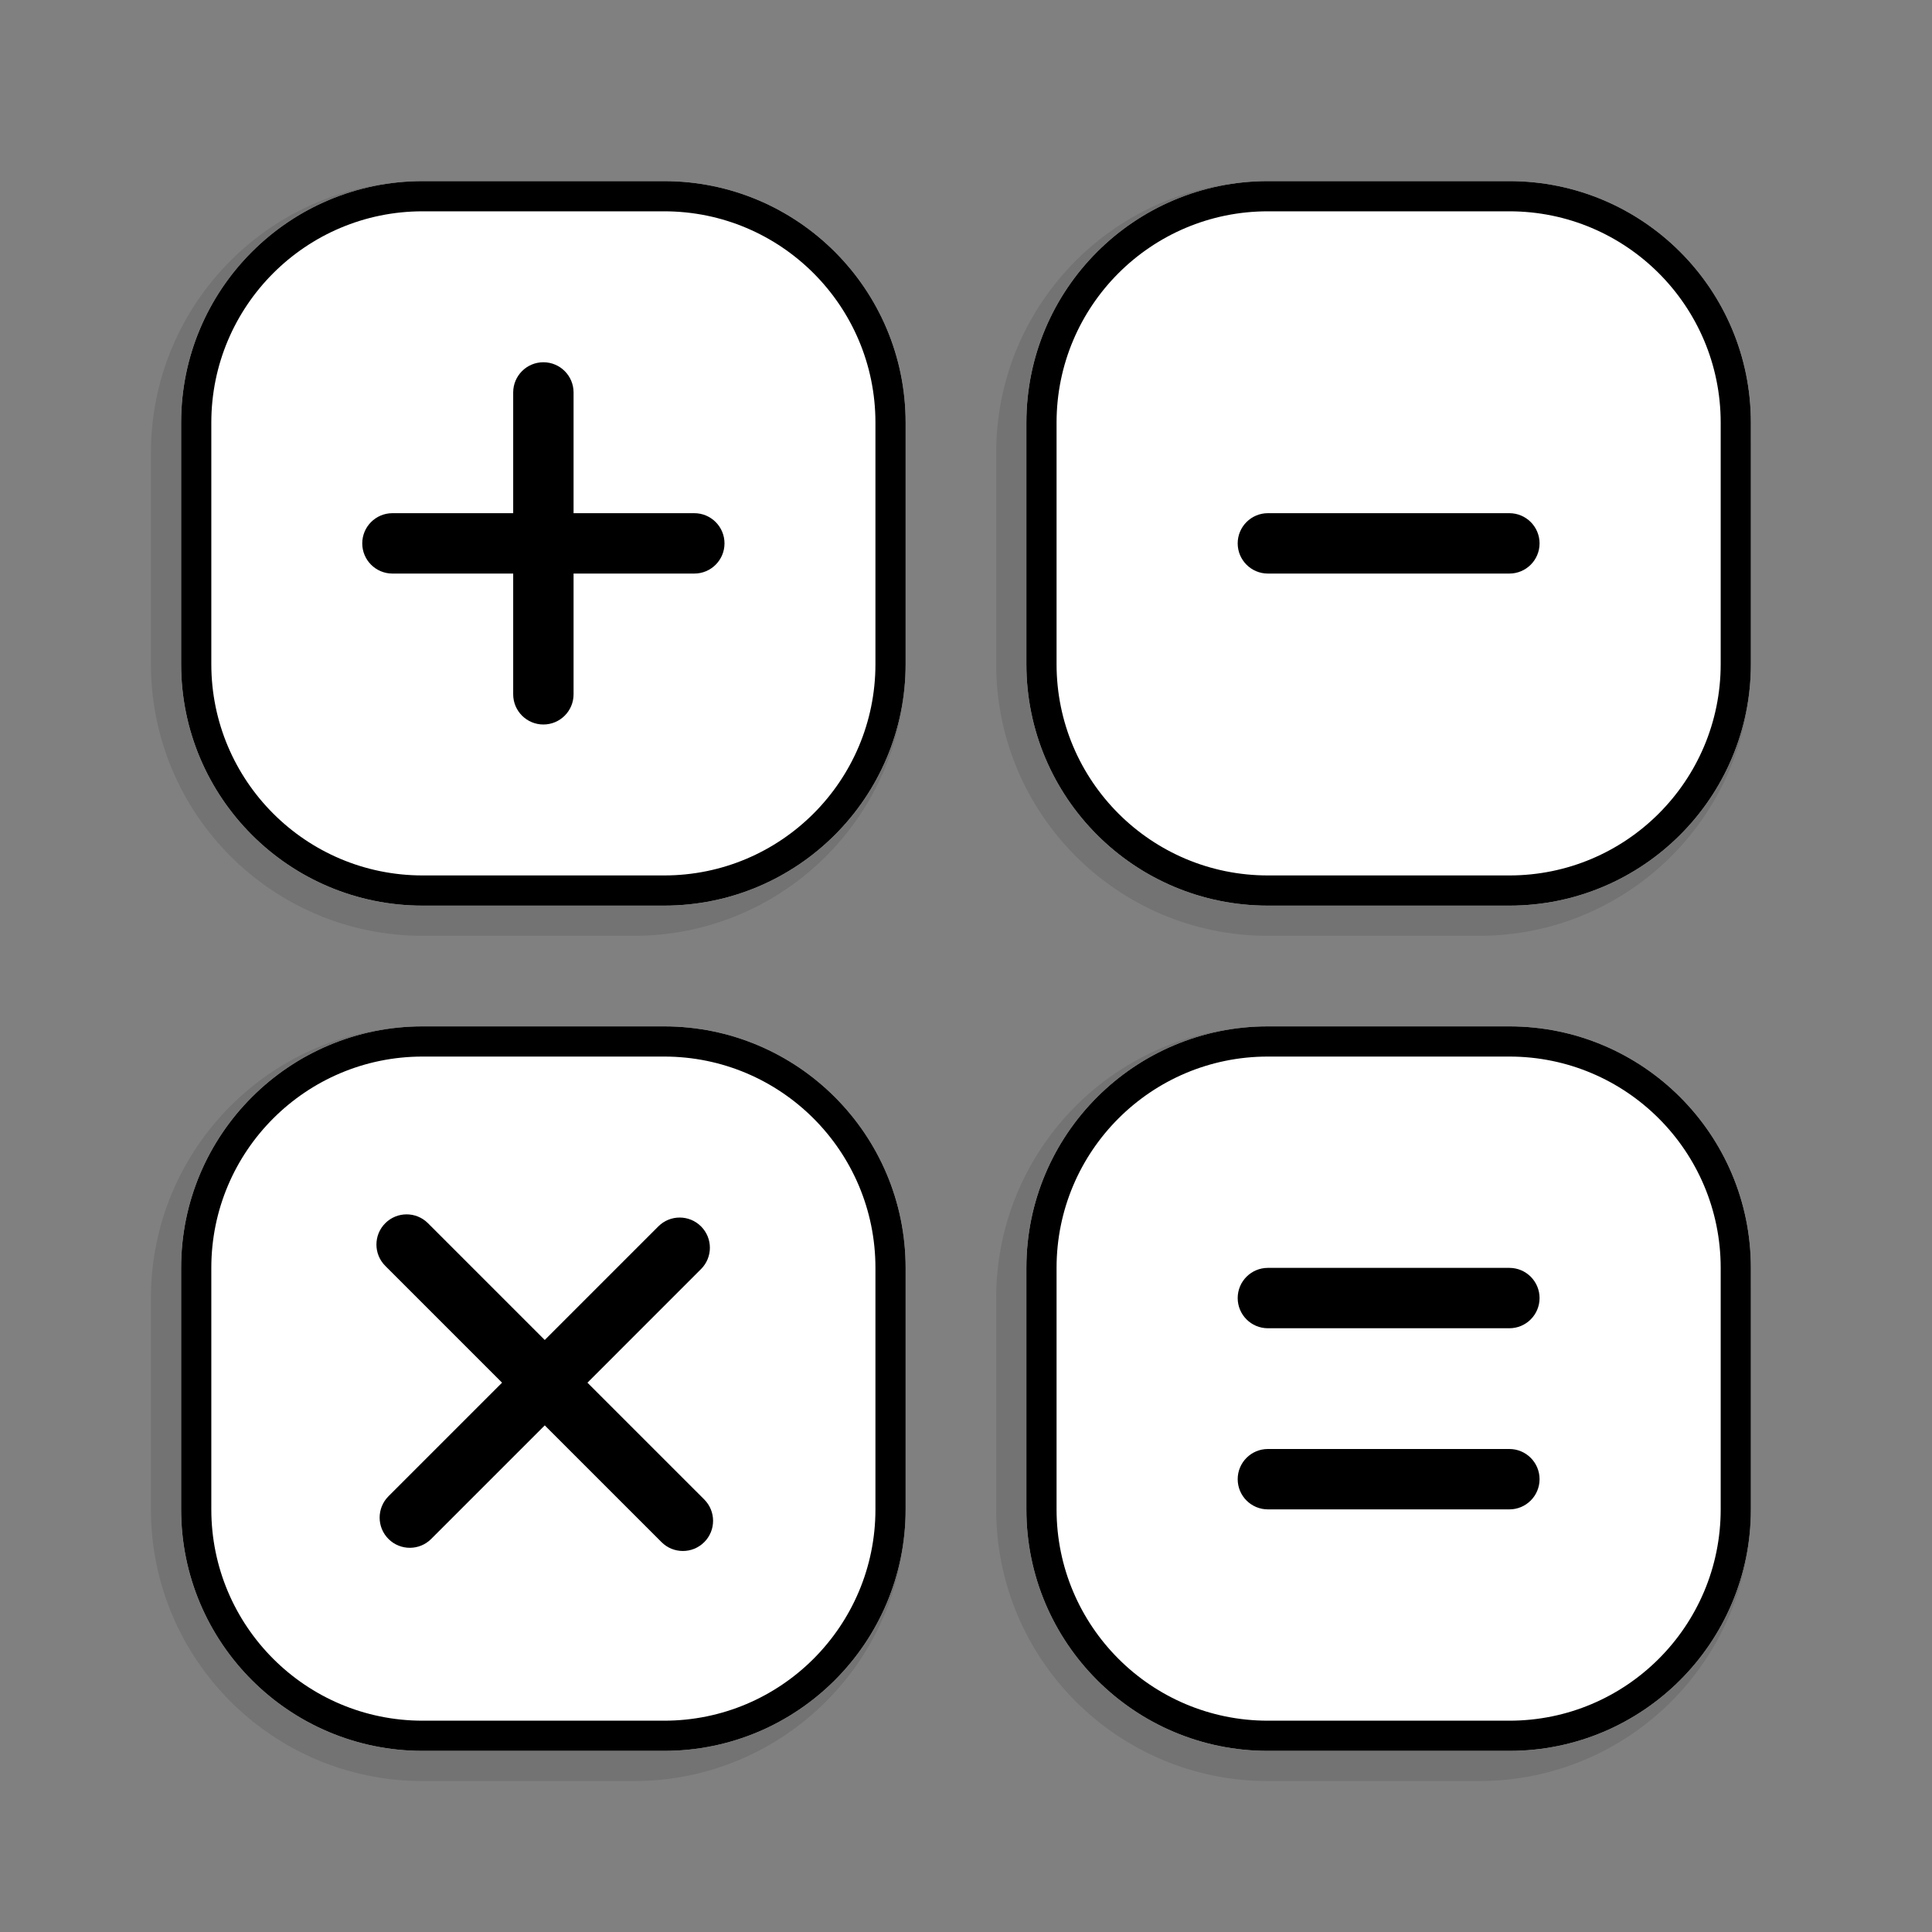 <?xml version="1.0" encoding="UTF-8"?>
<svg xmlns="http://www.w3.org/2000/svg" width="80" height="80" viewBox="0 0 80 80" fill="none">
  <rect x="0" y="0" width="80" height="80" fill="#808080" stroke="none"/>
  <g id="Calculator">
    <g id="Opacity" opacity="0.1">
      <path d="M41.25 18.75C41.25 12.537 46.287 7.5 52.5 7.5H61.25C67.463 7.5 72.5 12.537 72.5 18.75V27.5C72.5 33.713 67.463 38.75 61.25 38.75H52.5C46.287 38.75 41.25 33.713 41.25 27.5V18.75Z" fill="#344054" style="fill:#344054;fill:color(display-p3 0.204 0.252 0.329);fill-opacity:1;"></path>
      <path d="M6.25 18.75C6.25 12.537 11.287 7.5 17.5 7.5H26.25C32.463 7.5 37.5 12.537 37.5 18.75V27.5C37.5 33.713 32.463 38.75 26.25 38.75H17.5C11.287 38.75 6.25 33.713 6.25 27.5V18.75Z" fill="#344054" style="fill:#344054;fill:color(display-p3 0.204 0.252 0.329);fill-opacity:1;"></path>
      <path d="M41.25 53.75C41.25 47.537 46.287 42.5 52.5 42.5H61.25C67.463 42.5 72.5 47.537 72.5 53.75V62.5C72.5 68.713 67.463 73.75 61.25 73.75H52.5C46.287 73.75 41.25 68.713 41.25 62.5V53.75Z" fill="#344054" style="fill:#344054;fill:color(display-p3 0.204 0.252 0.329);fill-opacity:1;"></path>
      <path d="M6.25 53.75C6.25 47.537 11.287 42.5 17.5 42.5H26.25C32.463 42.5 37.5 47.537 37.5 53.75V62.5C37.5 68.713 32.463 73.75 26.25 73.75H17.5C11.287 73.75 6.25 68.713 6.25 62.5V53.75Z" fill="#344054" style="fill:#344054;fill:color(display-p3 0.204 0.252 0.329);fill-opacity:1;"></path>
    </g>
    <g id="Fill">
      <path d="M7.5 17.5C7.5 11.977 11.977 7.5 17.5 7.5H27.5C33.023 7.5 37.5 11.977 37.5 17.5V27.5C37.5 33.023 33.023 37.5 27.5 37.5H17.5C11.977 37.5 7.5 33.023 7.5 27.5V17.5Z" fill="white" style="fill:white;fill-opacity:1;"></path>
      <path d="M7.5 52.5C7.5 46.977 11.977 42.5 17.5 42.5H27.5C33.023 42.5 37.5 46.977 37.5 52.5V62.5C37.5 68.023 33.023 72.5 27.5 72.5H17.5C11.977 72.5 7.5 68.023 7.5 62.5V52.5Z" fill="white" style="fill:white;fill-opacity:1;"></path>
      <path d="M42.5 17.5C42.5 11.977 46.977 7.5 52.5 7.5H62.5C68.023 7.5 72.5 11.977 72.5 17.5V27.5C72.5 33.023 68.023 37.5 62.5 37.5H52.5C46.977 37.5 42.5 33.023 42.5 27.5V17.5Z" fill="white" style="fill:white;fill-opacity:1;"></path>
      <path d="M42.5 52.5C42.5 46.977 46.977 42.5 52.5 42.5H62.5C68.023 42.5 72.5 46.977 72.5 52.5V62.5C72.5 68.023 68.023 72.5 62.5 72.5H52.5C46.977 72.5 42.5 68.023 42.5 62.5V52.5Z" fill="white" style="fill:white;fill-opacity:1;"></path>
    </g>
    <path id="Stroke" fill-rule="evenodd" clip-rule="evenodd" d="M17.5 8.75C12.668 8.75 8.75 12.668 8.75 17.5V27.5C8.75 32.333 12.668 36.25 17.5 36.25H27.5C32.333 36.25 36.25 32.333 36.25 27.5V17.5C36.25 12.668 32.333 8.75 27.5 8.75H17.5ZM17.5 43.75C12.668 43.75 8.75 47.667 8.75 52.5V62.5C8.75 67.332 12.668 71.25 17.5 71.25H27.5C32.333 71.25 36.25 67.332 36.25 62.5V52.5C36.25 47.667 32.333 43.75 27.5 43.75H17.5ZM52.5 8.75C47.667 8.75 43.75 12.668 43.75 17.5V27.5C43.75 32.333 47.667 36.25 52.5 36.25H62.5C67.332 36.25 71.25 32.333 71.25 27.5V17.5C71.25 12.668 67.332 8.75 62.5 8.75H52.5ZM52.5 43.75C47.667 43.75 43.75 47.667 43.75 52.5V62.5C43.75 67.332 47.667 71.25 52.5 71.25H62.5C67.332 71.25 71.25 67.332 71.25 62.5V52.5C71.25 47.667 67.332 43.75 62.5 43.75H52.5ZM17.5 7.5C11.977 7.5 7.5 11.977 7.5 17.5V27.5C7.5 33.023 11.977 37.5 17.5 37.5H27.5C33.023 37.5 37.5 33.023 37.5 27.5V17.5C37.5 11.977 33.023 7.5 27.5 7.5H17.5ZM17.5 42.5C11.977 42.5 7.5 46.977 7.5 52.5V62.5C7.5 68.023 11.977 72.5 17.5 72.5H27.5C33.023 72.5 37.5 68.023 37.5 62.5V52.5C37.5 46.977 33.023 42.5 27.5 42.5H17.5ZM42.5 17.5C42.5 11.977 46.977 7.5 52.5 7.5H62.5C68.023 7.5 72.5 11.977 72.5 17.5V27.5C72.5 33.023 68.023 37.5 62.5 37.5H52.5C46.977 37.5 42.5 33.023 42.5 27.5V17.5ZM52.5 42.5C46.977 42.5 42.5 46.977 42.5 52.5V62.5C42.5 68.023 46.977 72.5 52.5 72.5H62.5C68.023 72.5 72.5 68.023 72.5 62.5V52.5C72.5 46.977 68.023 42.5 62.5 42.5H52.5Z" fill="#002C5D" style="fill:#002C5D;fill:color(display-p3 0 0.172 0.365);fill-opacity:1;"></path>
    <path id="Highlight" fill-rule="evenodd" clip-rule="evenodd" d="M22.5 15C23.19 15 23.75 15.56 23.75 16.25V21.25H28.75C29.44 21.25 30 21.81 30 22.5C30 23.19 29.44 23.75 28.75 23.75H23.75V28.75C23.75 29.44 23.19 30 22.5 30C21.81 30 21.25 29.44 21.25 28.75V23.75H16.25C15.56 23.75 15 23.19 15 22.5C15 21.81 15.56 21.25 16.25 21.25H21.25V16.25C21.25 15.56 21.81 15 22.5 15ZM51.25 22.5C51.25 21.81 51.81 21.25 52.5 21.25H62.5C63.19 21.25 63.75 21.81 63.75 22.5C63.75 23.19 63.19 23.75 62.5 23.75H52.5C51.81 23.75 51.25 23.19 51.25 22.5ZM15.954 50.65C16.442 50.162 17.233 50.162 17.721 50.65L22.557 55.486L27.261 50.782C27.749 50.294 28.54 50.294 29.028 50.782C29.517 51.271 29.517 52.062 29.028 52.55L24.325 57.254L29.161 62.089C29.649 62.578 29.649 63.369 29.161 63.857C28.672 64.345 27.881 64.345 27.393 63.857L22.557 59.022L17.854 63.725C17.366 64.213 16.574 64.213 16.086 63.725C15.598 63.237 15.598 62.445 16.086 61.957L20.789 57.254L15.954 52.418C15.465 51.93 15.465 51.138 15.954 50.65ZM51.25 53.75C51.25 53.06 51.81 52.5 52.5 52.5H62.5C63.19 52.5 63.75 53.06 63.75 53.75C63.75 54.44 63.19 55 62.5 55H52.5C51.81 55 51.25 54.44 51.25 53.75ZM51.25 61.25C51.25 60.56 51.81 60 52.5 60H62.5C63.19 60 63.75 60.56 63.75 61.25C63.75 61.94 63.19 62.5 62.5 62.5H52.5C51.81 62.5 51.25 61.94 51.25 61.25Z" fill="#E11B22" style="fill:#E11B22;fill:color(display-p3 0.882 0.106 0.133);fill-opacity:1;"></path>
  </g>
</svg>
